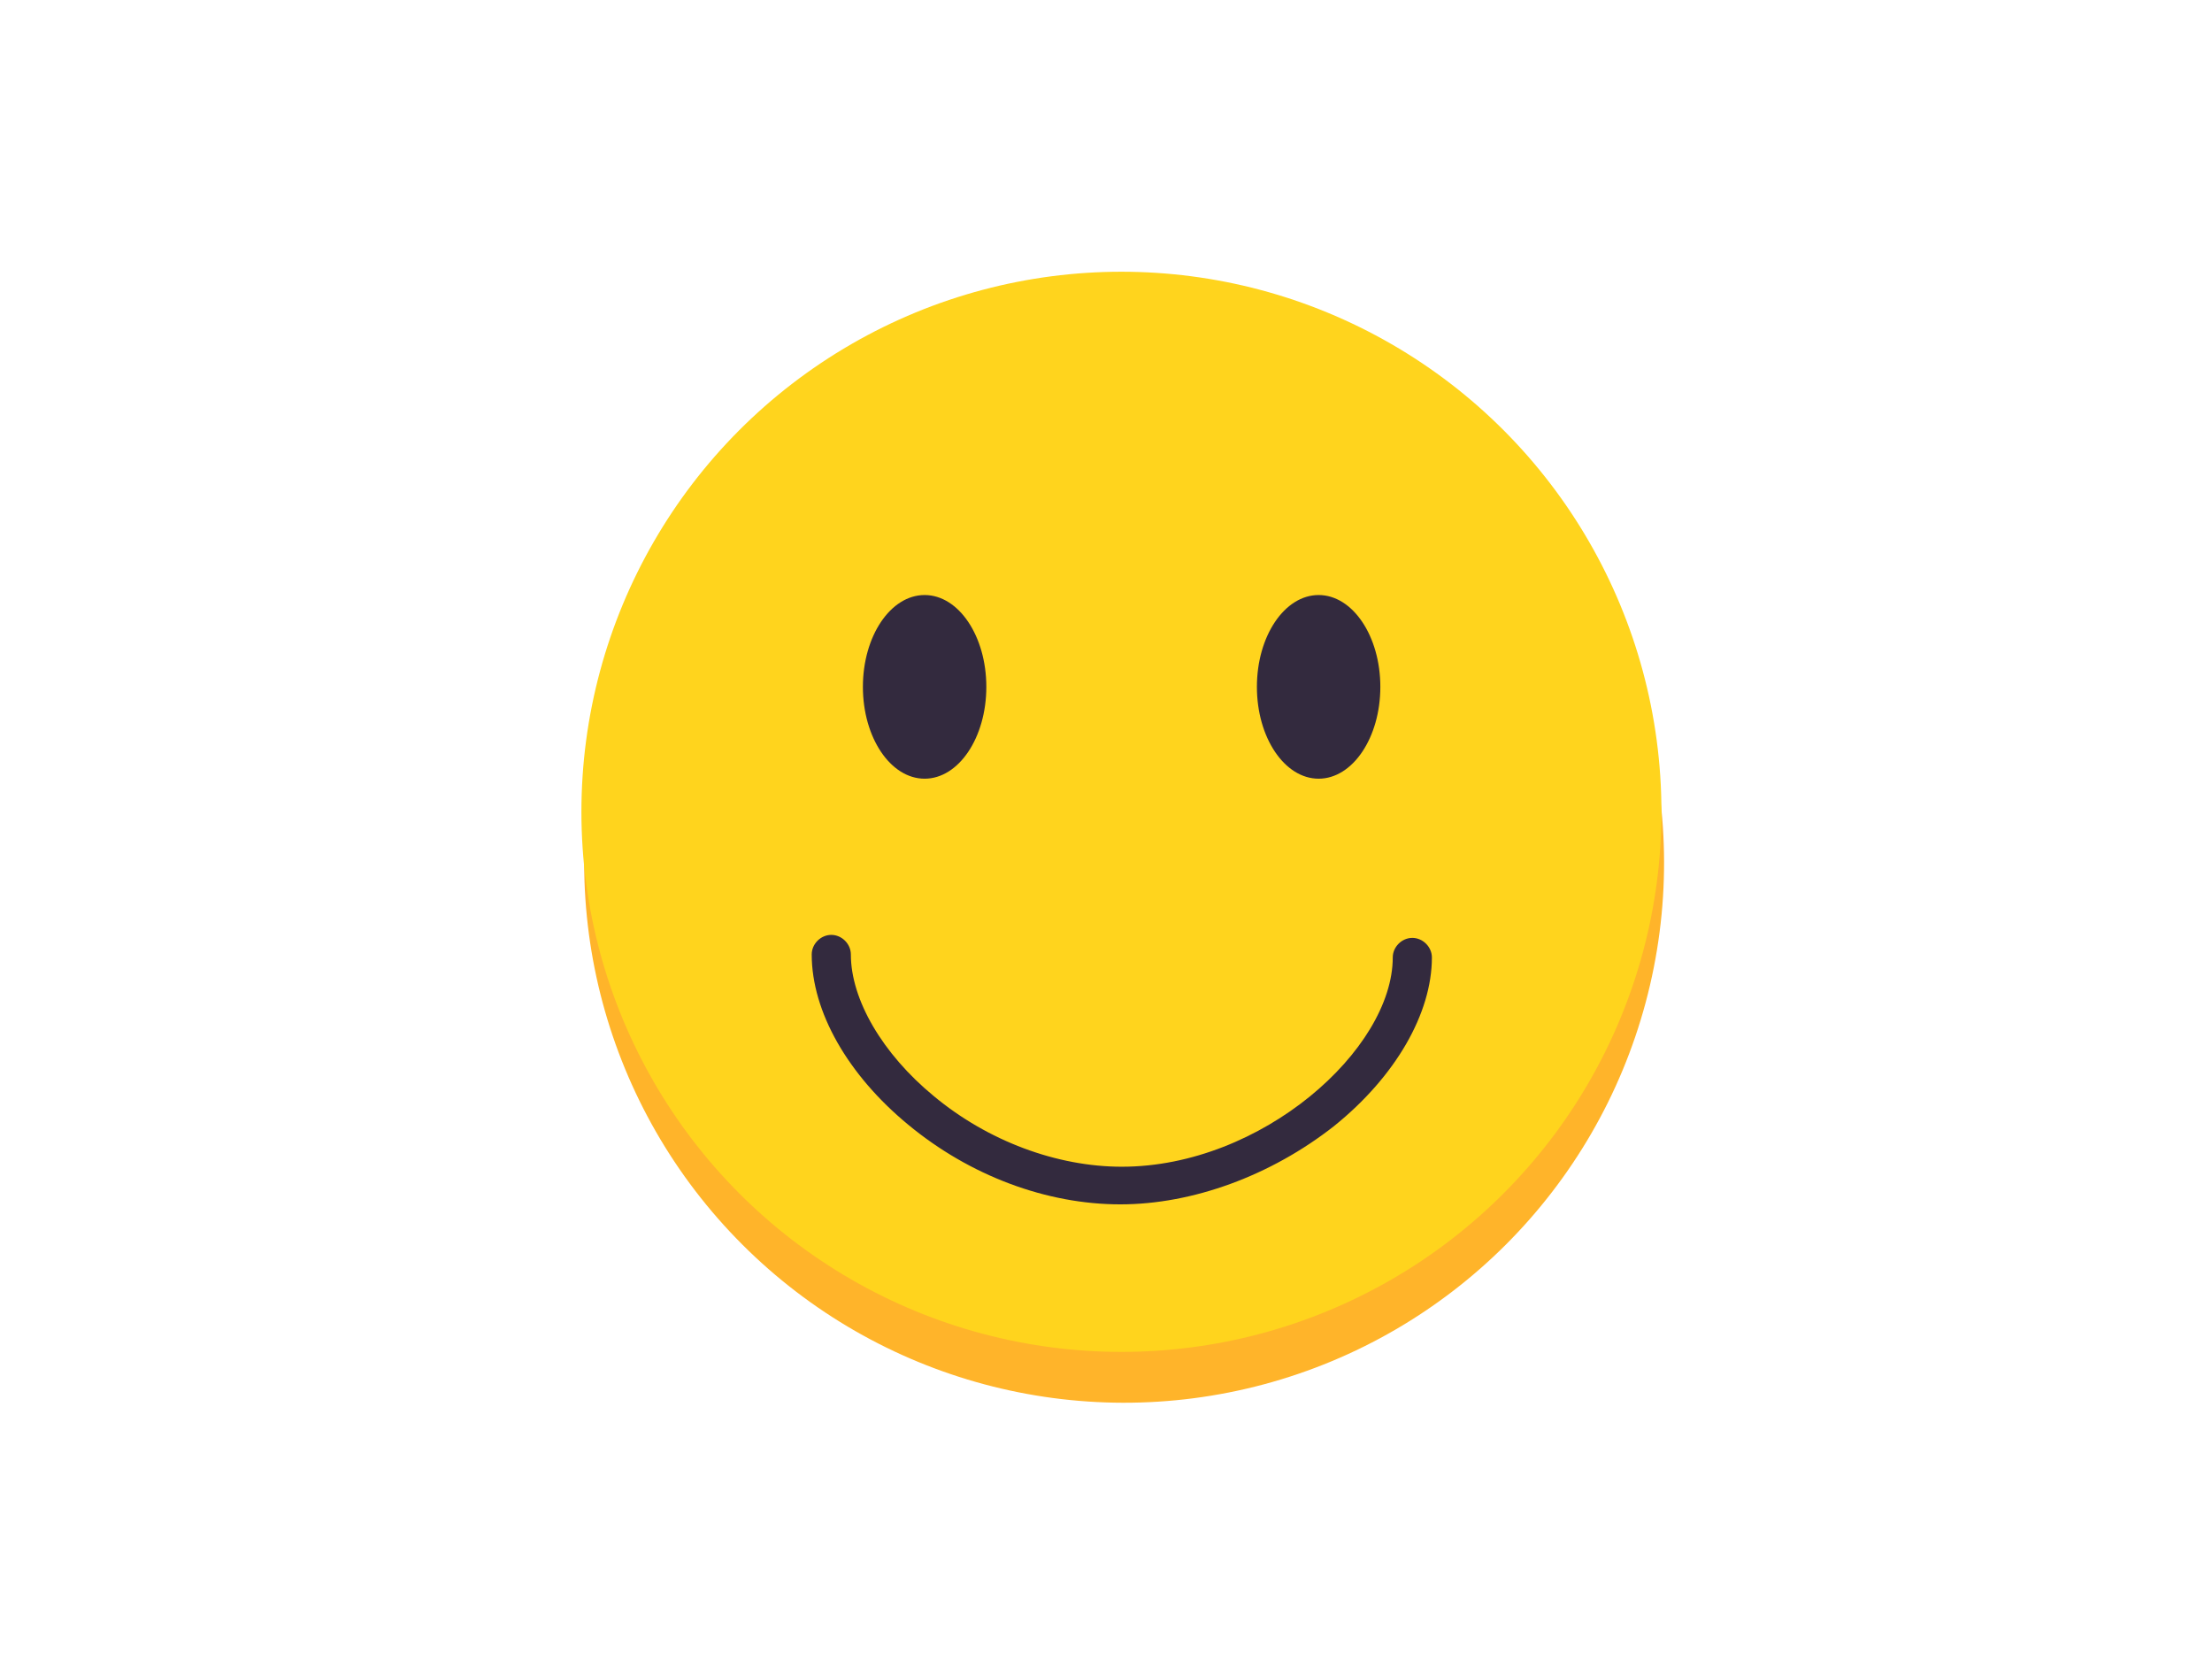 <?xml version="1.0" encoding="UTF-8"?>
<!-- Generator: Adobe Illustrator 28.3.0, SVG Export Plug-In . SVG Version: 6.00 Build 0)  -->
<svg xmlns="http://www.w3.org/2000/svg" xmlns:xlink="http://www.w3.org/1999/xlink" version="1.1" id="_x3C_Layer_x3E_" x="0px" y="0px" viewBox="0 0 587.8 439.1" style="enable-background:new 0 0 587.8 439.1;" xml:space="preserve">
<style type="text/css">
	.st0{fill:#FFB42A;}
	.st1{fill:#FFD41D;}
	.st2{fill:#332A3E;}
</style>
<g>
	<g>
		
			<ellipse transform="matrix(0.707 -0.707 0.707 0.707 -74.58 278.436)" class="st0" cx="298.8" cy="229.2" rx="143.5" ry="143.5"></ellipse>
		<ellipse class="st1" cx="298" cy="215.7" rx="143.5" ry="143.5"></ellipse>
		<g>
			<ellipse class="st2" cx="245.7" cy="182.5" rx="16.4" ry="24.4"></ellipse>
			<ellipse class="st2" cx="350.4" cy="182.5" rx="16.4" ry="24.4"></ellipse>
		</g>
		<g>
			<path class="st2" d="M297.7,320c-19.6,0-40-7.6-56.4-21.2c-16-13.2-25.6-30-25.6-45.2c0-2.8,2.4-5.2,5.2-5.2     c2.8,0,5.2,2.4,5.2,5.2c0,12,8.4,26.4,22,37.6c14.4,12,32.8,18.8,50,18.8c37.2,0,72-31.2,72-55.6c0-2.8,2.4-5.2,5.2-5.2     c2.8,0,5.2,2.4,5.2,5.2c0,14.8-9.6,31.6-26,44.8C337.7,312.4,316.9,320,297.7,320z"></path>
		</g>
	</g>
</g>
</svg>
